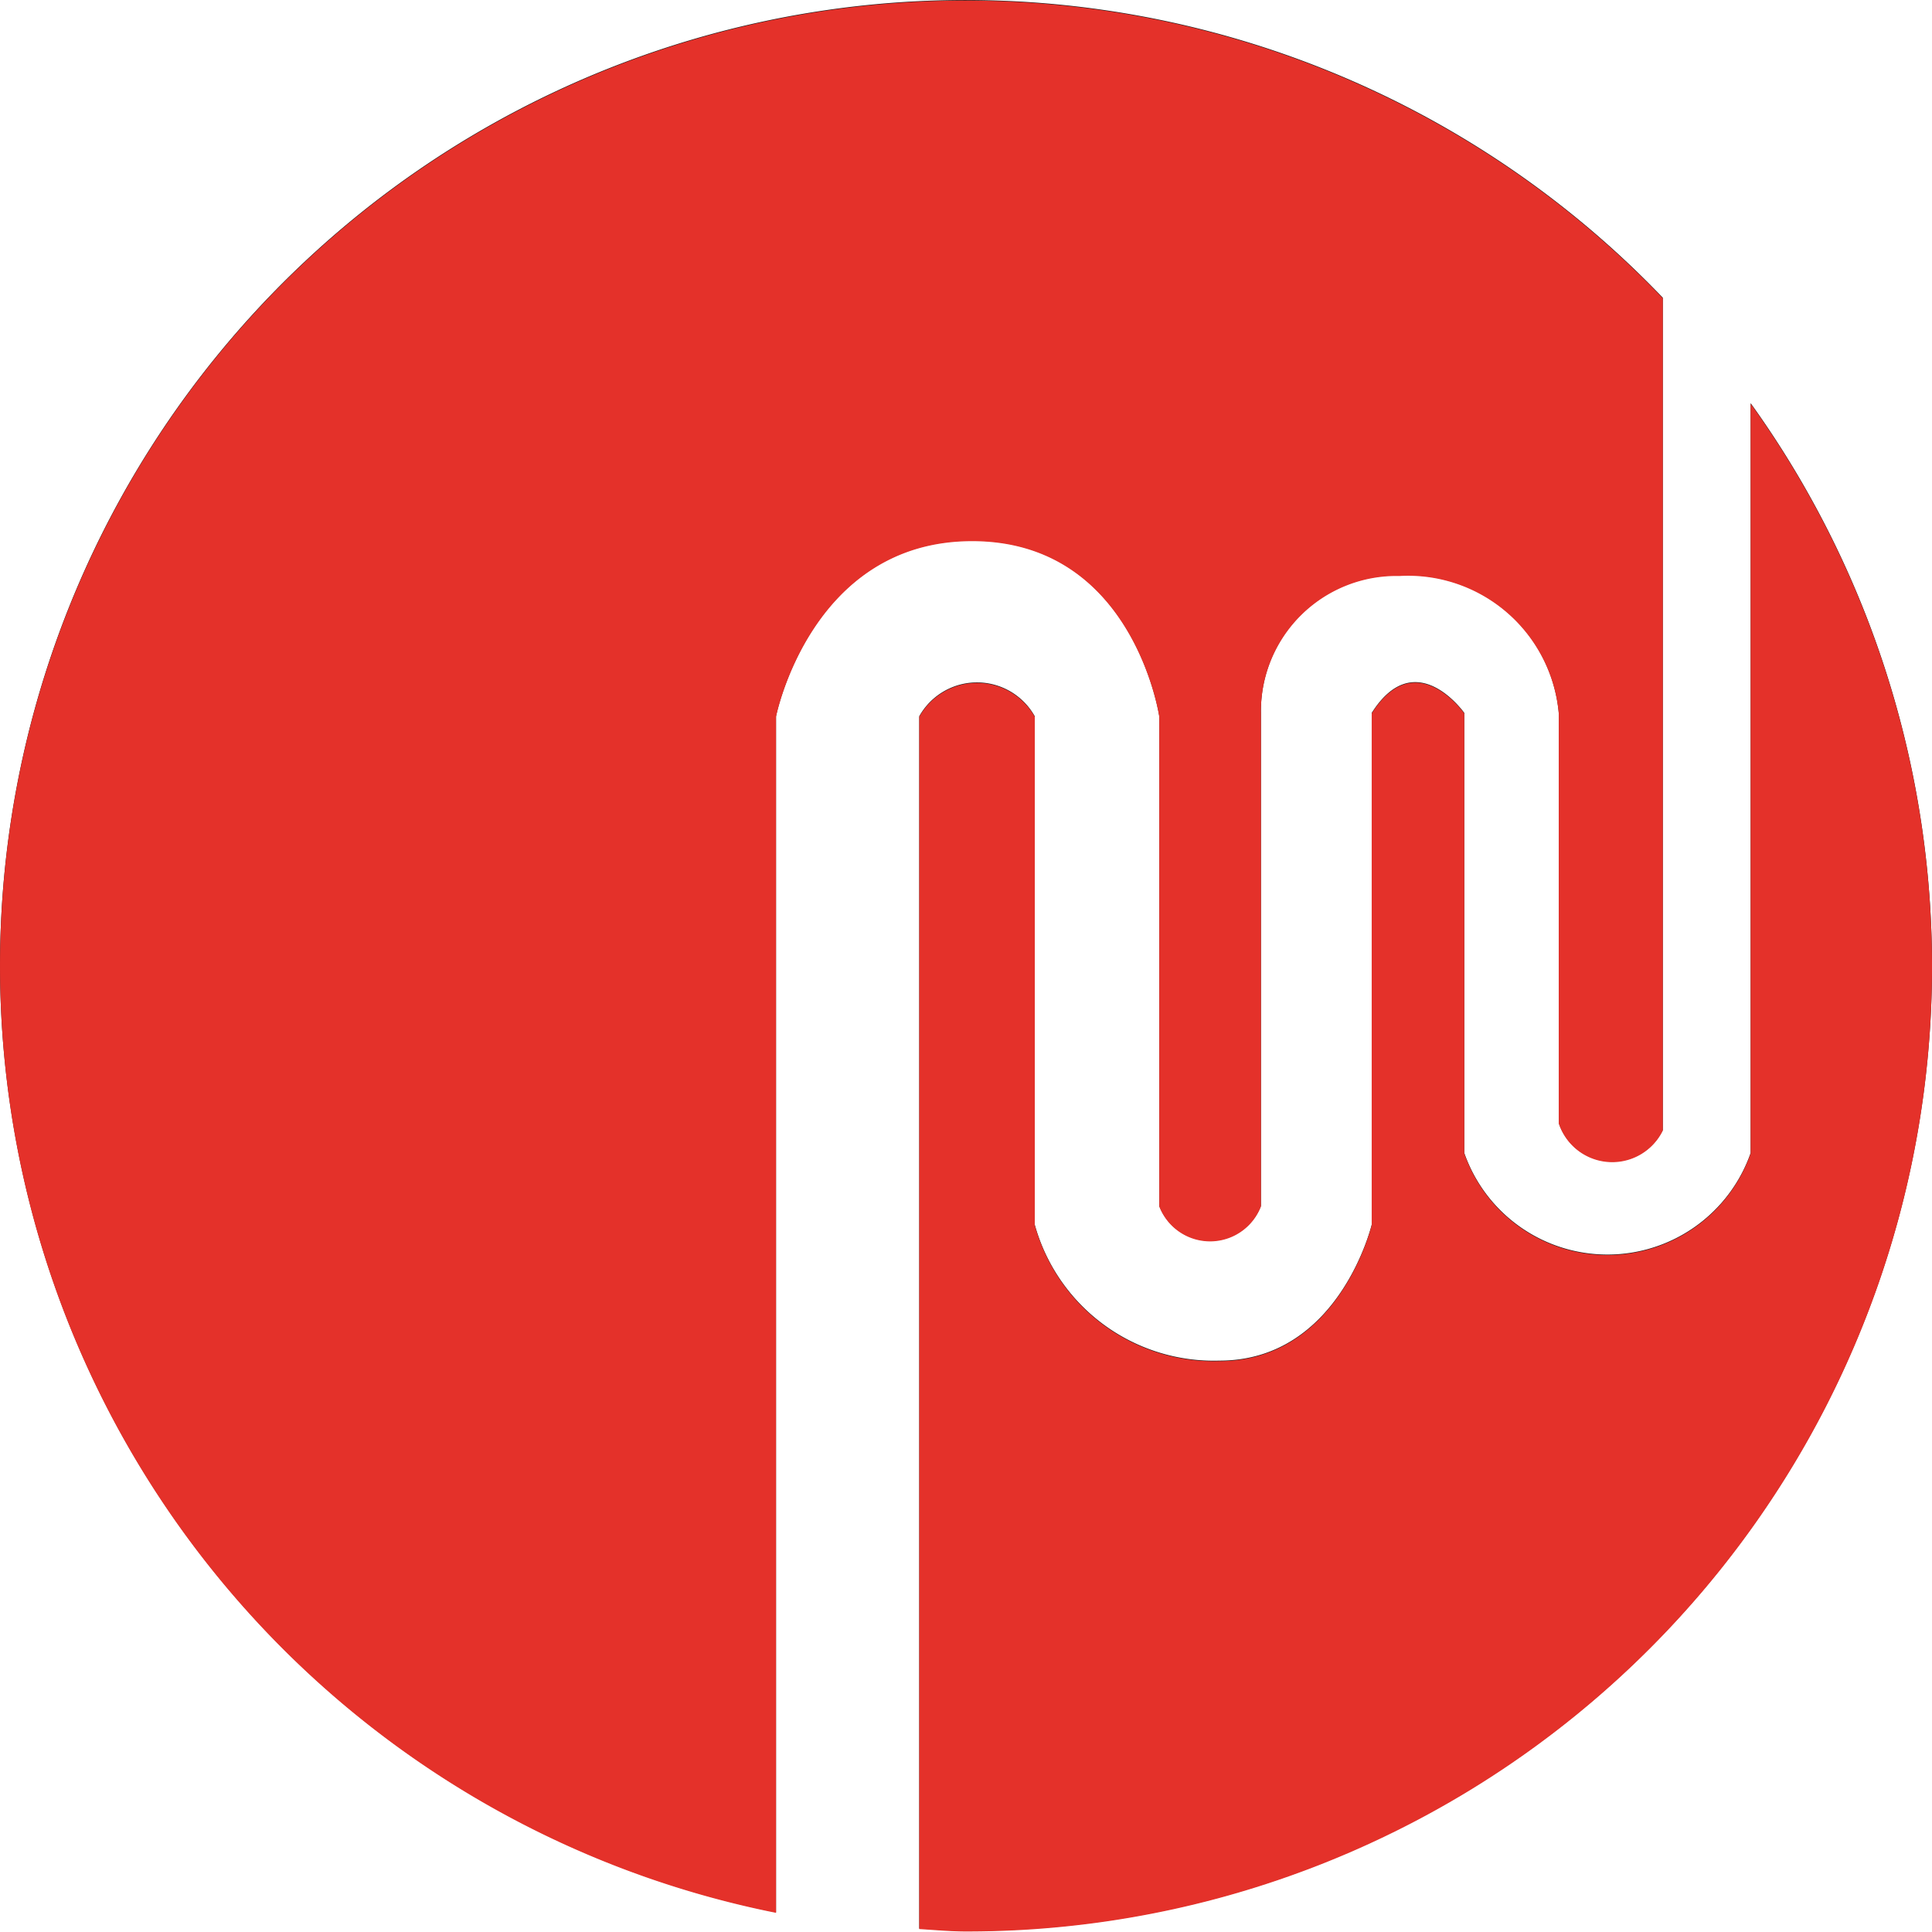 <svg xmlns="http://www.w3.org/2000/svg" xmlns:xlink="http://www.w3.org/1999/xlink" width="240" height="240" viewBox="0 0 240 240"><defs><clipPath id="a"><rect width="240" height="240" transform="translate(1493 150)" fill="#fff"/></clipPath></defs><g transform="translate(-1102 -150)"><g transform="translate(1102 150)"><path d="M96.4,88.988s4.328-21.818,24.368-21.818,23.241,21.818,23.241,21.818v60.83a6.765,6.765,0,0,0,12.628,0V88.573A16.832,16.832,0,0,1,173.835,71.5a18.794,18.794,0,0,1,19.8,17.075V139.5a6.99,6.99,0,0,0,12.925.889V36.992A119.941,119.941,0,1,0,96.4,237.566Z" transform="translate(0 -0.013)" fill="#212020"/><path d="M122.541,8.519V101.6a18.842,18.842,0,0,1-35.573,0V46.938s-6.047-8.6-11.5,0V110.5s-4.032,16.9-18.913,16.9a23.075,23.075,0,0,1-22.945-16.9V47.353a8.223,8.223,0,0,0-14.348,0V197.946c1.957.119,3.854.3,5.81.3A119.84,119.84,0,0,0,122.541,8.46Z" transform="translate(94.931 41.622)" fill="#212020"/></g><g transform="translate(-391)" clip-path="url(#a)"><g transform="translate(1493 150.067)"><path d="M96.4,88.988s4.328-21.818,24.368-21.818,23.241,21.818,23.241,21.818v60.83a6.765,6.765,0,0,0,12.628,0V88.573A16.832,16.832,0,0,1,173.835,71.5a18.794,18.794,0,0,1,19.8,17.075V139.5a6.99,6.99,0,0,0,12.925.889V36.992A119.941,119.941,0,1,0,96.4,237.566Z" transform="translate(0 -0.013)" fill="#e4312a"/><path d="M122.541,8.519V101.6a18.842,18.842,0,0,1-35.573,0V46.938s-6.047-8.6-11.5,0V110.5s-4.032,16.9-18.913,16.9a23.075,23.075,0,0,1-22.945-16.9V47.353a8.223,8.223,0,0,0-14.348,0V197.946c1.957.119,3.854.3,5.81.3A119.84,119.84,0,0,0,122.541,8.46Z" transform="translate(94.931 41.622)" fill="#e4312a"/></g></g></g></svg>